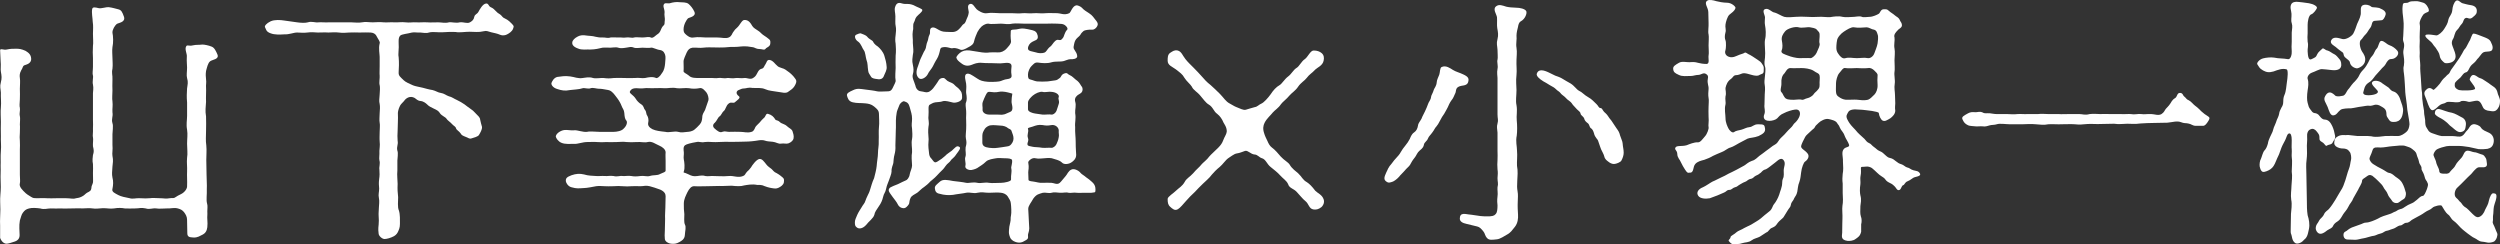 <?xml version="1.0" encoding="UTF-8"?><svg id="_レイヤー_1" xmlns="http://www.w3.org/2000/svg" viewBox="0 0 762.589 74.516"><rect x="0" y="0" width="762.589" height="74.516" fill="#333333" stroke="none"/><defs><style>.cls-1{fill:#fff;}</style></defs><path class="cls-1" d="m57.063,31.21c-.156-1.595-.078-2.95,0-4.226.157-1.276.391-1.834,0-3.189-.235-.798,0-1.993,0-3.189,0-1.037-.156-1.754-.078-3.189.157-1.037-.782-2.392-.156-3.349.313-.478.861.08,2.034-.239,1.173-.239,1.487-.08,2.894-.239.548,0,1.878.239,2.816.638.861.319,1.33,1.435,1.721,2.312.704,1.595-1.487,1.595-2.191,2.153-.704.558-.938,1.834-1.252,2.95-.156,1.116-.078,1.674,0,2.551.156.957-.078,1.754,0,2.472.078,1.116-.078,3.029,0,4.385-.078,1.674-.313,2.631,0,4.465.078,1.435,0,3.03,0,4.465,0,1.674-.156,2.79.078,4.385.156,1.674,0,2.631,0,4.465,0,1.356.078,2.95.078,4.386,0,1.595.157,3.189.078,4.385.079,1.754-.235,3.428.079,4.465.235.718.078,1.515.078,2.392.078,1.196-.078,1.595,0,2.392.078,1.196.078,1.515,0,2.472-.157,1.196-.626,1.914-1.721,2.392-1.33.797-2.19.797-2.738.717-.704-.079-1.642,0-1.642-1.276,0-1.355-.079-3.029-.079-4.146,0-.877-.391-1.595-.938-2.312-.548-.638-1.018-.877-1.878-1.117-1.174-.319-2.191.08-3.364,0-.939,0-2.347.16-3.207,0-1.173-.159-2.034.399-3.207,0-1.487-.319-1.956,0-3.207,0-1.33,0-2.034.08-3.208,0-.782-.159-1.955-.239-3.285,0-1.252.16-1.956-.08-3.364-.08-1.252.08-2.268.24-3.129.08-.939-.159-2.504,0-3.208,0-.782-.08-2.19,0-3.207,0-1.095,0-2.347.08-3.207,0-1.173.08-1.956,0-3.207,0-1.095,0-1.878.399-3.207,0-1.173-.159-2.504-.239-3.364,0-.939.239-1.33.558-1.878,1.276-.469.558-.625,1.515-.938,2.392-.313,1.674-.079,3.269-.079,4.465,0,1.036-.547,1.674-1.564,1.993-.704.24-2.112.718-2.582.638-.861-.159-1.486-.877-1.799-1.754v-3.747c-.079-.957,0-1.754,0-2.472,0-.797.078-1.435.078-2.472,0-1.674-.157-2.79,0-4.465.156-1.674.156-3.189.078-4.465-.078-1.356.078-2.551,0-4.465.078-1.037-.078-2.711.078-4.465.156-1.515-.078-3.269,0-4.465-.078-1.515,0-3.269,0-4.385,0-1.196-.156-3.189,0-4.465.156-1.515-.078-3.109,0-4.465-.078-1.276-.391-1.754,0-3.189.313-1.196.235-1.914,0-3.189-.156-.718.078-1.993-.078-3.189l-.156-3.349c0-.717,1.095,0,2.034-.239,1.095-.239,1.877-.239,2.894-.239.861,0,1.565.08,2.816.638,1.095.638,1.643,1.276,1.721,2.312.156,1.754-1.799,1.914-2.19,2.153-.391.239-.391.877-.861,1.515-.548,1.037-.47,1.754-.391,2.312.156.957,0,2.312,0,3.269,0,1.196.078,2.232,0,3.269-.079,1.196-.157,2.073,0,2.551.156.877-.235,1.595,0,2.551.156.559,0,1.914,0,2.551.078.638,0,1.914,0,2.551-.079.957-.079,1.674,0,2.472.078.877,0,1.834,0,2.551v7.733c0,1.037.156,1.993,0,2.631-.313,1.037.782,2.073,1.799,3.03.235.239.626.478,1.643,1.116.782.479.861.319,1.721.399.547,0,2.347-.08,2.973,0,1.017.08,1.878,0,2.973,0h3.051c1.33,0,2.034.319,2.973,0,.391-.08.939-.08,1.721-.479.861-.398,1.095-.877,1.643-1.196.782-.399,1.252-.558,1.33-1.515,0-.638.313-.877.47-1.595.078-.399,0-1.435,0-2.87,0-1.276.078-1.674,0-2.79-.235-.957-.078-2.153,0-2.711.313-1.037.313-1.356,0-2.711-.078-.798.156-2.153,0-2.711-.156-.478.078-1.515,0-2.631.078-.877,0-1.595,0-2.711v-8.133c0-.478.235-1.515,0-2.631-.235-.877.156-2.232,0-2.711-.235-.638,0-1.595,0-2.711v-2.631c-.078-1.276-.078-2.232,0-3.747.156-.798,0-2.472,0-3.668,0-1.276.156-2.232-.078-3.747,0-.877-.391-2.711-.156-3.827.156-.718,1.017-.479,2.034-.239.704.159,2.347-.399,2.973-.319,1.252.159,1.877.398,2.894.638,1.017.239,1.252.797,1.799,2.312.548,1.754-1.878,1.834-2.268,2.232-.47.399-1.33,1.674-1.252,2.631.235,1.037.313,3.03,0,4.385-.156,1.037,0,2.472,0,3.269,0,1.117.156,1.914,0,3.349-.313,1.355.078,1.834,0,3.269-.078,1.435,0,2.472,0,3.349,0,.797-.156,2.631,0,3.269.156,1.435-.078,2.153,0,3.348.235,1.435-.391,1.993,0,3.349.313.797,0,2.631,0,3.348v3.269c.156,1.356-.156,2.631,0,3.348.313,1.435.078,2.312,0,3.269-.078,1.515-.235,2.232,0,3.349.313,1.116.235,2.312,0,3.428-.313.957.782,1.356,1.799,1.914.704.399,2.112.718,3.442.957.939.319,1.956-.08,3.051,0,1.252.08,2.503.08,3.129,0,.939-.16,1.721,0,3.051,0,1.252,0,1.721.239,3.051,0,.861-.16,1.095.159,1.721-.319.313-.239,1.017-.638,1.721-.957,1.095-.558,1.878-1.674,1.799-2.472.079-1.435-.078-3.269,0-4.386.079-1.515-.156-2.711,0-4.225.235-1.276,0-2.711,0-4.226,0-1.674.235-2.79,0-4.306-.313-1.674,0-2.87,0-4.225v-4.146Z"/><path class="cls-1" d="m107.127,6.813c1.33.08,2.347.16,3.285,0,1.095-.239,2.112,0,3.285,0,1.095,0,1.956-.159,3.364,0,1.095.08,1.956-.08,3.285,0,.861.08,2.112-.159,3.364,0,1.252.16,2.19-.08,3.286,0,1.017.08,2.034-.08,3.364,0,.782.08,2.347,0,3.285,0,1.173,0,2.034.319,3.286,0,.704-.159,2.19.319,3.285,0,1.252-.159,2.268.479,3.129,0,.704-.399,1.173-.797,1.33-1.674.156-.797.861-.797,1.252-1.515.391-.718,1.33-2.472,2.347-2.551.782-.08.704.798,1.408,1.117.782.319,1.173.797,1.487,1.116.547.558.704.718,1.408,1.117.548.398.704.957,1.408,1.196,1.095.478,1.877,1.356,2.112,1.595.547.638.782.638.391,1.595-.313.797-1.173,1.356-1.799,1.674-.939.478-1.721.319-2.268.079-.704-.319-1.565-.478-2.582-.717-.939-.24-1.408-.559-2.268-.319-1.643.398-2.816.159-4.302.159s-3.207.319-4.224.08c-1.33-.08-2.816,0-4.147.08-1.33.079-2.894-.24-4.068.079-.86.319-2.034,0-2.581,0-.782.08-1.878-.159-2.582,0-1.486.399-3.129.479-3.598.957-.548.638-.47,1.276-.47,2.312.156,1.595-.235,3.269,0,4.226.156,1.754.078,3.269,0,4.624-.078,1.117.548,1.435,1.487,2.392.625.638,1.956,1.196,2.894,1.595.782.319,1.564.399,2.894.718.939.239,1.956.558,3.051.717,1.018.24,1.721.798,2.504.877,1.095.159,1.565.717,2.504,1.036.86.16,1.642.798,2.425,1.117,1.095.558,1.408.718,2.347,1.356.626.478,1.017.797,1.721,1.276.626.398,1.095.797,1.721,1.515.625.718,1.252,1.037,1.33,1.914.078.558.391,1.515.548,2.153.078.798-.548,1.834-.939,2.472-.235.479-1.721.877-2.269,1.037-.704.239-1.017-.239-1.799-.478-.782-.319-1.252-.479-1.565-1.117-.391-.558-1.252-1.037-1.33-1.435-.156-.638-.782-.798-1.173-1.276-.626-.718-1.487-1.196-1.799-1.754-.235-.399-1.408-.877-1.878-1.515-.47-.798-.939-1.037-1.956-1.515-.939-.479-1.408-.638-2.034-1.276-.313-.319-1.095-.957-1.956-1.037-1.017-.08-1.33-.638-1.878-.957-1.33-.718-2.582,0-3.207.957-.782.877-1.017.957-1.33,1.674-.391.797-.547,1.674-.547,1.993.078,1.037,0,1.834,0,2.711l-.078,2.711c-.078,1.276-.078,1.914,0,3.03.235,1.276-.391,1.754-.078,3.029.313.718,0,2.392,0,3.03v3.029c-.156,1.435.078,2.95.078,4.067-.078,1.674,0,2.551.156,4.066,0,1.116-.235,3.109.235,4.066.391,1.196.313,3.03.313,4.066,0,1.196-.313,1.754-.548,2.312-.156.399-.548,1.037-1.252,1.435-1.017.558-2.268.877-2.894.877-.704,0-1.721-.877-1.799-1.595-.235-1.595,0-2.472,0-2.79.078-.638.078-1.914,0-2.631-.078-.798.078-1.834.078-2.631,0-.718.235-1.754,0-2.87-.235-1.037.078-1.834.078-2.87-.078-.957-.156-1.674,0-2.87.156-1.037.156-1.914.078-2.87-.156-.877.313-1.834,0-2.87-.156-.638.078-1.674,0-2.87,0-.638.235-1.674.078-2.87-.078-.877,0-2.153,0-2.87,0-.877.157-2.232,0-2.87-.156-.718,0-2.073,0-2.87.078-1.196.157-1.993,0-2.87-.235-.877-.078-1.595,0-2.87.078-.957.157-2.312,0-2.87-.235-.638.078-2.232,0-2.87-.078-.638,0-1.674,0-2.87v-2.87c0-.797-.391-2.631,0-4.066.235-.558-.469-1.276-.939-2.232-.391-.798-1.017-1.037-1.799-1.117-1.017-.079-2.269,0-3.364,0-1.017,0-2.19-.079-3.207,0-.861.08-1.956.16-3.207,0-.939-.159-2.425,0-3.129,0-.861-.079-2.504,0-3.207,0-1.408-.079-1.878-.159-3.208,0-1.095.16-2.347,0-3.129,0-1.095,0-2.347.638-3.99.559-1.173.079-2.894.159-4.068-.319-1.486-.479-1.408-1.356-1.721-1.834-.235-.398.391-1.196,1.721-1.834,1.252-.558,3.051-.399,4.068-.239,1.721.239,2.66.399,3.99.558,1.095.16,2.504.239,3.286,0,1.173-.399,2.268.16,3.285,0,.782-.08,1.799.08,3.285,0h6.65Z"/><path class="cls-1" d="m216.254,23.795c1.017-.08,2.19.159,2.816,0,.704-.16,1.799.239,2.738,0,.547-.08,1.486.239,2.738,0,.548-.08,1.487.159,2.582,0,.704-.08,1.799.558,2.581,0,.47-.319.782-.479,1.252-1.435.235-.398.469-1.116,1.252-1.355.861-.16.861-.877,1.252-1.356.391-.479.391-1.515,1.33-1.356,1.017.16,1.721,1.356,2.268,1.754.313.319.625.478,1.408.717.939.24,1.33.638,2.112,1.196.391.239,1.408,1.196,1.721,1.674.548.718.861,1.037.313,2.153-.625,1.355-1.642,1.754-2.112,2.153-.782.718-2.19.159-3.207.08-1.33-.24-2.816-.319-3.833-.798-1.252-.558-2.425-.319-3.99-.399-1.173-.239-1.878.16-2.503.16-.548,0-.939.159-1.643.478-.626.24-1.095,1.037.078,1.914.626.479-.547,1.196-1.173,1.754-.548.558-1.095-.16-1.878.399-1.017.717-.861,1.834-1.721,2.472-.313.239-.704,1.276-1.173,1.515-.469.319-.861,1.435-1.408,1.914-.704.558-.704,1.276,0,1.834.625.559,1.564,1.356,2.268.957.861-.319,1.252,0,2.034,0,1.408-.079,2.268,0,3.521,0,1.095,0,2.112.399,3.364,0,.626-.159.861-.717,1.173-1.435.156-.319.782-.877,1.252-1.356.548-.638.939-1.116,1.252-1.356.704-.478.625-1.515,1.33-1.355,1.173.319,1.721.877,2.268,1.754.156.319.704.08,1.408.798.469.478,1.486.558,2.112,1.196.782.718,1.486.877,1.721,1.595.157.558.47,1.276.313,2.153-.078.558-.704,1.196-1.565,1.515-.782.24-1.252-.079-2.268.08-.782.16-1.565-.478-2.504-.558-1.017-.08-1.877-.16-2.268-.319-1.33-.479-2.659.08-4.146.159-1.486.16-2.582.08-4.068.16-1.643.08-2.973,0-3.911,0-1.643,0-2.816.159-3.911.08-1.095-.08-1.878-.08-2.503,0-1.095.239-1.643-.24-2.504,0-1.486.239-3.051.638-3.442.957-.626.478-.47,1.355-.391,2.153.078.718-.156,1.435,0,2.232.157.638.391,2.631,0,3.588-.235.558.078.239,1.33.877,1.095.558,1.642.718,2.816.558,1.017-.159,1.799-.239,2.425,0,.704.16,1.956-.08,2.425,0,1.33,0,2.894.16,4.694,0,1.565-.159,2.816.638,4.381,0,.782-.319.548-.638,1.252-1.356.391-.319.625-.558,1.173-1.276.391-.717,1.642-2.392,2.503-2.551.861-.159,1.408.718,2.19,1.674.548.718,1.018.877,1.565,1.356.391.319.704.957,1.565,1.276,1.017.558,1.564,1.116,1.878,1.356.469.398.391.797.313,1.515-.156.718-.939,1.276-1.643,1.595s-1.095.239-2.112.08c-.626-.08-1.956-.479-2.268-.638-.704-.399-1.799-.319-2.112-.319-1.565-.319-3.051,0-3.99.159-.939.319-2.347.239-3.833.08-1.565,0-2.504.159-3.755.08-1.33,0-2.894.079-3.755.079s-2.816.08-3.833,0c-.861-.079-1.565.718-2.113,1.834-.469,1.036-1.095,2.073-1.095,3.508,0,1.276,0,1.914.157,3.189,0,.797-.157,2.472.156,3.109.469.877.078,1.834,0,3.269-.078,1.276-1.017,1.754-1.565,2.073-1.095.638-1.643.638-2.66.558-.782-.079-1.799-.638-1.877-1.435-.079-.479-.079-1.515,0-2.631l.078-3.508c-.078-1.276.078-2.312.078-3.428,0-1.196.078-2.711.078-3.508,0-.718-.391-1.435-1.643-1.993-1.017-.399-2.581-.877-3.207-1.037-1.252-.319-1.721,0-2.816,0-1.252,0-1.878-.079-2.816,0-.625.08-1.721.08-2.659,0-1.017-.079-1.565-.079-2.738,0-1.095.08-2.034,0-2.66,0-1.173,0-1.486-.159-2.659,0-.861.16-2.816.559-3.677.559-1.565.079-2.19.239-3.833-.24-1.017-.239-1.643-1.276-1.721-1.834-.078-.877.235-1.276,1.721-1.834,1.408-.479,2.504-.558,3.833-.239,1.252.398,2.503.398,3.677.478.782.08,1.721-.08,2.659,0s1.487-.159,2.66,0c1.095.319,2.034-.159,2.738,0,.625.08,1.878-.159,2.659,0,.861.16,1.565.16,2.816,0,.861-.159,2.034.239,2.816,0,1.252-.399,2.268-.08,3.207-.638,1.017-.478,1.643-.558,1.643-1.037v-2.95c0-.638-.078-1.914,0-2.472.078-.957-.939-1.754-1.878-2.153-1.33-.558-2.268-1.435-3.599-1.116-.861.239-2.034-.08-3.207,0-1.173.079-2.503.079-3.207,0-1.095-.16-2.268,0-2.973,0-.939,0-2.112.079-3.051,0-1.173.079-2.034.079-3.051,0-.861-.08-1.721,0-2.973,0-1.33,0-2.973.638-3.833.558-1.33,0-2.894.159-3.99-.319-1.017-.399-1.643-1.435-1.721-1.834-.078-.399.391-1.276,1.721-1.834,1.252-.558,2.504,0,3.99-.159.861-.08,2.582.638,3.833.478.861-.239,2.347,0,3.677,0h4.459c.861,0,2.425-.239,3.051-1.036.861-.798,1.173-1.914.782-2.392-.47-.478-.548-1.276-.626-2.312-.078-1.036-.547-1.355-.861-2.232-.156-.478-.704-1.515-1.252-2.232-.547-.638-1.017-1.515-1.878-2.153-.469-.399-1.33-.478-1.799-.558-.469-.08-1.173-.239-2.112-.239-.469,0-1.721-.399-2.347-.16-.704.319-1.956-.159-2.425,0-1.174.399-2.738.399-3.833.558-1.643.319-2.504.16-3.99-.319-1.33-.398-1.878-1.355-1.721-1.834.156-.399.626-1.515,1.721-1.834,1.252-.16,2.347-.399,3.99-.16,1.33.16,2.347.718,3.833.479.704-.08,1.956-.399,3.129,0,.861.239,2.503-.08,3.207,0,1.252.159,1.799.159,3.129,0,1.252-.08,1.878,0,3.207,0,.704,0,2.034.08,3.207,0,1.252-.16,2.113.159,3.13,0,1.095-.239,2.268-.479,3.364,0,.313.159,1.095-.319,1.799-1.515.704-.877.861-2.073.939-2.87.078-.957.235-2.073,0-2.711-.157-.319-.313-1.196-1.487-1.435-1.017-.08-2.347-.877-2.816-.718-.547.159-2.112,0-2.581,0-.626,0-2.034.239-2.582,0-.861-.399-1.408-.16-2.425,0-1.017.159-1.721.239-2.425,0-.625-.239-1.878,0-2.347,0-.548,0-1.721-.08-2.425,0-1.017.239-2.269.558-3.677.558-1.252-.08-2.582.239-3.833-.319-1.564-.558-1.799-1.356-1.721-1.834.078-.718.782-1.356,1.721-1.834,1.408-.718,2.66-.16,3.833-.16,1.017,0,2.034.558,3.677.479.86-.08,1.486.319,2.425,0,.391-.08,1.721,0,2.347,0,1.174-.08,1.408.159,2.425,0,.782-.16,1.799.239,2.425,0,.47-.16,1.565,0,2.582,0s1.878-.319,2.503,0c.391.239.861,0,1.487-.559.625-.558,1.017-.558,1.408-1.355.313-.638.47-1.276,1.017-1.754.47-.399.235-.797.391-1.674.078-.558-.235-1.435-.079-2.392,0-1.037-.704-1.914-.078-2.551.391-.399,1.174.08,1.956-.239.548-.16,1.721-.399,2.738-.24.626.08,2.034-.079,2.738.559.547.478,1.252,1.276,1.721,2.312.704,1.515-1.565,1.754-1.956,2.073-.391.399-1.33,1.834-1.33,3.348,0,.798.156,1.117.939,1.754.626.478,1.173.877,2.112.718,1.408-.24,2.894,0,3.755,0h3.521c1.408,0,2.425.398,3.442,0,.939-.399,1.017-1.196,1.33-1.595.47-.718.782-1.037,1.174-1.356.938-.798,1.486-2.392,2.268-2.392,1.33-.079,1.956,1.037,2.425,1.834.313.558,1.173,1.036,1.643,1.355.704.399,1.173,1.037,1.642,1.356.939.638,1.33.877,1.878,1.356.391.319.391.718.313,1.435-.156.877-1.174,1.037-1.408,1.435-.391.558-1.017.08-1.956.08-1.017,0-1.486-.559-2.034-.559-.939-.079-1.252-.239-1.956-.239-1.33-.08-2.268.16-3.207.16-1.252,0-1.956,0-3.364.159-1.252,0-2.034.08-3.286,0-.782,0-1.955-.08-3.207.08-1.173.159-1.956-.08-3.285,0-.939.159-1.33.558-1.799,1.515-.313.877-1.017,1.993-.939,2.87,0,.718.078,2.153,0,2.711-.078.558.782.717,1.643,1.435.704.798,2.268.718,3.207.718h2.895Zm-.156,6.777c.156-.479-.156-1.834-.626-2.392-.391-.399-1.173-1.595-2.19-1.276-.782.16-1.956.239-3.129,0-.939-.159-2.894.16-3.677,0-1.564-.319-2.659.08-3.833,0-1.252-.08-2.659,0-3.833,0-.861,0-1.643-.08-2.191,0-1.095.16-1.877,0-2.503,0-1.408,0-1.721.558-1.956.957-.313.638.939.957,1.799,2.312.313.558.939,1.196,1.564,1.595.939.558.782,1.276,1.173,1.674.626.797.235,1.116.782,1.914.235.398.47,1.276.235,2.153-.156.797.391,1.435,1.33,1.914,1.017.478,2.425.638,3.911.797,1.173.319,2.816-.319,3.911,0,1.017.319,1.799.08,2.894,0,.391,0,1.486-.159,2.112-.717.547-.479.939-.798,1.564-1.515.626-.717.704-1.355.782-2.153,0-1.116.548-1.595.861-2.312l1.017-2.95Z"/><path class="cls-1" d="m283.764,55.369c-.391.478-1.486,1.435-1.878,1.674-.782.478-1.643,1.435-2.112,1.754-.861.558-1.721.877-2.034,1.595-.391.798-.313,1.515-.469,1.834-.391.638-1.017,1.356-1.721,1.276-.939-.079-1.487-.638-1.799-1.355-.391-.877-2.66-3.349-2.66-4.067,0-.877.626-1.036,2.816-1.914.861-.398,2.034-1.036,2.347-1.116.391-.08,1.095-.798,1.252-1.914.078-.638.704-1.834.704-2.631-.078-1.435-.235-2.87,0-4.066.079-1.276-.313-2.631,0-4.066.157-.718.079-2.312,0-3.11-.235-1.355,0-1.834,0-3.029,0-1.276-.313-2.073-.704-3.508-.313-1.117-.626-1.515-1.721-1.834-.391-.08-1.252.558-1.486,1.276-.47,1.196-.704,1.674-.782,2.232-.313,1.674-.235,3.109-.235,4.465,0,.558-.079,1.515-.079,2.711,0,.638-.078,2.312-.078,2.711.078,1.276-.078,2.153-.235,2.711-.313,1.117-.313,1.993-.391,2.711-.078.558-.626,1.435-.548,2.631,0,.718-.625,2.073-.782,2.631-.391,1.117-.625,1.435-.86,2.551-.235,1.276-.704,1.435-.939,2.551-.235,1.037-.626,1.914-1.252,2.79-.704,1.037-1.33,1.914-1.408,2.631-.156.558-.548,1.037-1.095,1.595-.626.558-.782.798-1.408,1.515-1.095,1.196-2.19,1.276-2.816.798-.548-.399-.626-.718-.626-1.595,0-.718.313-1.276.704-2.232.469-1.037.861-1.515,1.33-2.312.47-.877.939-1.196,1.173-1.993.156-.558.391-.957.782-1.834.47-.877.548-1.276.704-1.754.313-.957.547-1.993,1.173-3.349.235-.877.704-2.711.782-3.667.078-1.356.391-2.791.391-3.827,0-1.435.313-2.232.235-3.987.078-1.435-.078-2.551.078-4.146.157-1.196,0-2.79,0-3.827,0-1.196-.547-1.595-1.486-2.392-.861-.718-1.799-.877-2.66-.957-1.486-.16-2.503,0-3.833-.319-1.408-.319-1.564-1.435-1.721-1.834-.391-.957.704-1.355,1.721-1.834,1.408-.718,2.347-.399,3.755-.239,1.173.159,2.738.319,3.677.558.625.16,1.956,0,3.207,0,.548,0,1.095-.08,1.565-1.116.391-.877.939-1.754.86-2.153-.235-1.196,0-3.029,0-3.827,0-1.196-.078-2.472,0-3.747.157-1.356.079-2.79,0-3.667-.156-.957-.156-1.515,0-2.711.079-.718.235-1.754,0-2.79-.156-.558-.078-1.674-.078-2.87,0-1.037-.391-1.993-.078-2.87.47-1.515,1.408-1.276,2.191-1.037,1.017.319,1.642-.159,3.364.479,1.252.717,2.894,1.116,2.738,1.595-.157.638-1.096,1.196-1.721,1.914-.548.638-.47,1.196-.782,1.674-.547.957-.078,1.674-.391,2.711-.235,1.435.078,2.232,0,3.667.078,1.595.313,2.392,0,3.668-.078.797-.313,1.754,0,2.95.235,1.116.313,1.914,0,2.95-.313,1.037.391,2.073.782,3.429.235,1.276,1.174,1.754,1.721,1.754.626,0,1.721.638,2.66,0,1.017-.718,1.095-1.037,1.878-2.073.782-.957.861-1.914,2.034-1.993.625-.08.625.159,1.486.877.861.558,1.487.479,2.19,1.276.47.558,1.174.798,1.799,1.754.548.717.47,1.515.47,2.232-.078,1.036-1.956,1.515-2.738,1.355-.939-.159-2.268-.717-3.207-.398-.548.239-1.643.239-2.19.319-.939.159-1.174.478-1.721.717-.626.319-.235,1.834-.391,3.429-.156,1.276.313,1.754,0,3.269-.156,1.037-.078,2.631,0,3.189.157.798-.156,1.993,0,3.349.235,1.435,0,2.392.939,3.269.861,1.116.939,1.355,1.878.797,1.173-.718,1.33-.877,2.269-1.674.547-.638,1.252-.957,2.034-1.595,1.017-.877,1.486-1.754,2.347-1.116.469.319-.156,1.116-.939,2.153-.391.638-.939,1.196-1.252,1.435-.47.319-.548.797-1.095,1.196-.782.558-1.252,1.515-1.721,1.993-.939.957-1.252,1.196-1.878,1.914-.782.877-1.721,1.515-2.034,1.834Zm-21.043-45.128c.313.16,1.33.399,1.799.957.704.877,1.564,1.037,1.799,1.515.156.319.469.877,1.486,1.515.626.558,1.565,1.515,1.956,2.79.313,1.037.626,2.073.704,3.428.078.877-.47,1.834-.782,2.551-.313.957-.939,1.356-2.19,1.117-.626-.08-1.487-.16-1.799-.718-.391-.718-.782-1.037-.861-1.754-.235-1.435-.078-2.232-.547-3.429-.235-.717-.313-2.312-.782-2.87-.47-.558-.782-1.914-1.721-2.631-.861-.479-1.408-1.834-.547-2.153.313-.079,1.017-.558,1.486-.319Zm45.842-6.219c.939,0,2.19.159,3.442,0,.782-.08,1.956.159,3.521,0,.782-.08,2.112.159,3.52,0,.939-.08,2.112,0,3.521,0,.861,0,2.112.718,3.598,0,.47-.239.939-2.153,2.112-2.392.391-.079,1.33.319,1.721.718.626.718,1.33,1.117,2.19,1.674,1.017.638,1.487,1.435,1.878,1.914.548.638.861,1.116.782,1.595-.156.797-1.017,1.595-1.721,1.515-.861-.08-2.347.16-2.581.399-.313.319-.626.478-1.017,1.196-.235.399-.861.798-1.252,1.276-.469.638-.547,1.037-.782,2.312-.156,1.037.939,1.356,1.095,2.87.078.877-1.408,1.037-2.112.957-.626,0-1.565.478-1.956.558-1.173.319-2.425,0-3.833.399-1.252.399-2.894.239-3.99.08-1.095-.16-1.408.478-2.034,1.036-.548.479-1.095,1.754-1.095,2.551,0,1.037.078,1.435.782,1.595.782.16,1.017.399,1.956.559.625.079,2.659.079,3.285,0l2.268-.319c.548-.08.782-.24,1.408-.718.47-.319.391-1.117,1.565-1.435.861-.239.704.24,1.487.559.782.319,1.252.957,1.799,1.355.861.559,1.252,1.196,1.487,1.595.235.479.625.638.625,1.356,0,1.117-.86,1.356-1.33,1.674-.391.239-1.252.957-.939,2.073.391,1.196-.078,2.392,0,3.508.313,1.834-.156,2.791,0,4.306-.078,1.595.156,3.029.156,4.305,0,2.551.156,3.429.156,4.146,0,1.196-.86,1.914-1.486,2.312-.704.479-2.19.798-2.894,0-.391-.399-1.095-.718-2.268-1.037-1.173-.478-2.034-.319-3.051-.239-.704,0-1.721.239-2.738,0-1.017-.319-2.268.877-2.19,1.276.313,1.674,0,2.312,0,3.03,0,.478.078,1.355.078,2.232,0,.398.704.478,1.408.558,1.174.159,1.799.478,2.973.399,1.017-.08,1.408,0,2.66,0,.626,0,1.721.717,2.503,0,.548-.479,1.33-1.595,1.799-2.073.47-.478.782-1.595,1.799-1.993.861-.398,2.268.399,2.738,1.037.391.479,1.017.718,1.721,1.356.625.399,1.095.797,1.721,1.356,1.33,1.116,1.095,2.312,1.095,2.711,0,.638-.313.479-.625.558-.704.16-1.643.08-2.582.08-1.017,0-1.878.08-2.503,0-.861-.159-1.956.16-2.504,0-.782-.239-1.799.08-2.581,0-1.017-.08-1.878-.239-2.582,0-.861.239-1.878-.159-2.66,0-1.252.399-1.878.399-2.894,1.754-.625,1.196-1.564,2.153-1.564,3.189,0,.957.156,1.754.156,2.95,0,.798.156,2.232.156,2.95,0,1.117-.469,1.595-.391,2.312.156.957-.313,1.116-.861,1.435-.939.638-1.878.798-2.973.399-.782-.239-1.487-.877-1.643-1.435-.313-.877-.391-1.196-.313-2.153,0-.558.156-1.515.391-2.392.235-.957,0-1.117.235-2.153.156-.718.078-2.631-.078-3.748-.079-.717-.47-1.196-.939-1.993-.626-.877-1.487-1.037-2.034-1.117-.939-.159-2.66,0-3.677,0-1.487,0-2.034-.319-3.521,0-1.252.319-2.268-.239-3.442,0-1.017.239-2.894.399-3.99.638-1.33.16-2.738.08-4.068-.319-1.017-.159-1.408-.718-1.487-1.674-.078-.797.626-1.196,1.487-1.993.939-.877,2.347-.559,4.068-.24,1.252.16,2.973.319,3.99.559.861.159,2.034-.319,3.442,0,1.017.239,2.191-.24,3.521,0,1.017.159,2.268,0,3.755,0,.861,0,2.973-.399,2.973-.957-.078-1.674.313-2.312.078-3.429-.156-.478.391-1.515.235-2.551-.156-.478-1.173-.558-2.347-.558-1.017,0-1.721-.159-2.504,0-.861.16-2.425.319-3.129,1.037-.861.877-1.799,1.356-2.112,1.595-.704.558-1.487.797-2.347.957-.782.08-2.034-.399-1.799-1.276.235-.957-.313-1.914,0-2.711.313-.957-.078-1.754.078-2.95.313-1.117.313-1.515.078-2.711-.156-.558.078-2.232.078-2.79,0-.877.078-1.674,0-2.79-.078-1.037.078-1.515,0-2.791-.078-1.116-.313-2.153,0-2.711.235-.638.235-1.435,0-2.79-.078-.638.156-1.595,0-2.791-.078-.717-.704-2.472,0-2.95.782-.479,1.878.398,2.894,1.036s1.33.957,2.738,1.196c1.173.239,3.52.159,4.459,0,.626-.08,1.487-.638,2.504-.718.704-.08,1.408-.319,1.252-1.196-.235-1.196,0-2.232,0-2.711,0-1.595-2.19-.877-3.442-.877-1.095,0-2.112-.08-2.816-.08-1.174,0-2.034,0-2.738-.08-1.408-.159-2.425.319-3.051.559-1.173.478-2.19.398-3.129-.319-1.095-.798-1.408-1.117-1.643-1.754-.156-.399.861-1.515,1.643-1.914.939-.478,1.956-.478,3.129-.239l3.051.478c.625.08,1.252.16,2.425,0,.782-.079,1.878,0,2.347,0,.939.08,1.956-.319,2.738-1.196.548-.638,1.33-1.356,1.33-2.153-.157-1.117-.157-2.472-.078-3.189.078-.479.704-.399,1.721-.479.704-.079,1.408-.398,2.425-.239.625.08,1.486.239,2.425.479.939.239,1.408.638,1.643,1.674.313,1.435-1.017,1.435-1.721,1.914-.704.399-1.252,1.196-1.252,1.993,0,.877,1.408.877,2.425,1.196.704.24,1.799.399,2.738,0,.391-.159.861-1.116,1.33-1.515.235-.239.47-.239,1.017-1.037.391-.558,1.095-1.435,1.721-1.276.861.16.861.08,1.408-.558.47-.558.47-1.674,1.33-2.551.313-.319-.156-1.037-.782-1.435-.626-.399-1.173-.319-2.268-.399-1.173-.08-2.112,0-3.129,0h-7.04c-.939,0-2.504-.16-3.521,0-1.486.319-2.347,0-3.52,0s-2.973.239-3.755,0c-.548-.08-1.487.319-2.112.877-.548.558-.861.957-1.252,1.674-.235.478-.86,1.993-1.017,2.79-.156.957-.939,1.435-1.721,1.834-1.095.638-1.956,1.037-2.582.718-.861-.399-1.799-.558-2.268-.399-.626.16-1.721-.638-3.207-.239-.704.16-.548.957-.939,2.073-.313,1.116-.939,1.834-1.33,2.631-.235.399-.469,1.037-.861,1.595-.469.718-.938,1.196-1.173,1.754-.469,1.037-1.956,1.993-2.738,1.356-.939-.798-.939-2.153-.313-3.668.235-.558.626-1.993.861-2.392l.939-1.993c.47-.718.626-1.117.704-1.754.078-.478.235-1.116.547-1.834.156-.558.078-.877.548-1.834.235-.479-.235-1.754.704-1.993s1.721.718,2.973,1.117c.704.239,1.486.159,2.816.239,1.33.08,2.034-.399,2.738-1.196.548-.559.704-1.037,1.173-1.276.47-.24.704-1.117.861-1.515.235-.558.47-.877.626-1.914.078-.638-.704-2.232.313-2.631.939-.399,1.487,1.036,2.112,1.595.313.319,1.956,1.435,3.129,1.196,1.33-.239,2.816,0,3.99,0h3.521Zm-8.918,39.467c0,1.037.782,1.435,2.112,1.595.469.08,1.565.16,2.582,0,.939-.159,1.486-.159,2.738-.399.704-.079,1.017-.239,1.408-.717,1.33-1.595.313-3.11.078-3.987-.156-.638-.861-.638-1.173-.957-.47-.399-1.33-.718-2.269-.718-.704,0-1.956-.239-2.973-.079-.469,0-1.408.558-1.721,1.036-.47.798-.782,1.276-.782,2.153v2.073Zm4.694-8.531c.939,0,1.564.239,2.816-.399.861-.399,1.095-.399,1.408-.718.625-.797-.078-2.232,0-2.95,0-.559.078-1.515.235-2.312-.235-.08-.391-.16-1.408-.399-.939-.239-2.112-.319-2.738-.159-.861.239-2.19.079-2.738,0-.782-.08-.939.478-1.252,1.036-.391.877-.548,1.117-.861,1.993s0,1.595-.078,2.232c-.156,1.037.861,1.674,2.034,1.674h2.582Zm9.231,7.175c.313.877-.235,1.276-.156,1.914,0,.559,1.017.559,1.564.718.548.16,1.721.08,2.973.319,1.095.08,1.878-.08,2.738,0,.547.08,1.33-.558,1.564-1.116.157-.479.548-1.037.704-2.153.156-.717-.078-1.116,0-2.073-.078-.957-1.095-1.754-2.19-1.595-1.252.239-1.878.159-2.738,0-1.252-.16-1.956.08-3.051.478-.939.319-1.564.319-1.408.718.313.877-.391,1.674,0,2.79Zm0-8.77c0,.399.391.797,1.486,1.116.782.24,2.269.319,2.973.479.391.08,2.112-.16,2.738,0,.391.08,1.173-.399,1.486-1.117.235-.558.391-1.276.704-2.153.313-.957-.313-1.435,0-2.073.235-.798-.939-1.515-2.19-1.595-.782-.16-2.034.239-2.738,0-.861-.16-2.19.478-2.973,1.116-.547.479-1.486,1.356-1.486,2.153v2.073Z"/><path class="cls-1" d="m403.061,63.193c-.886.703-1.674.803-2.364.703-1.478-.201-1.379-1.707-2.561-2.61-.69-.502-1.872-2.008-2.561-2.711-.985-1.104-2.266-1.104-2.66-2.41-.492-1.104-1.478-1.606-2.561-2.811-.394-.502-1.97-1.807-2.758-2.41-1.182-.903-1.478-2.41-2.758-2.711-.69-.201-1.281-1.105-2.167-1.105-1.182-.1-1.97-1.305-2.856-1.104-.985.301-1.379.602-2.66.803-.69.1-1.97,1.104-2.463,1.406-.886.602-1.674,1.907-2.659,2.711-.788.602-2.069,1.908-2.364,2.31-.69,1.004-2.266,2.309-2.758,2.811-.788.803-1.773,1.707-2.463,2.51-.788.703-2.068,2.008-2.561,2.61-.985,1.105-1.872,2.209-2.561,2.61-.985.602-1.674-.1-2.364-.703s-.788-1.306-.788-2.41c0-.703,1.773-1.707,2.659-2.61.69-.703,1.773-1.205,2.561-2.61.493-1.004,1.576-1.506,2.562-2.61.985-1.205,1.97-1.908,2.561-2.711.295-.402,1.674-1.406,2.364-2.41.492-.602,1.674-1.606,2.758-2.711.788-.803,1.182-1.406,1.478-2.209.394-1.105.985-1.807,1.083-2.61.099-1.306-.787-2.41-.985-2.811-.394-1.004-1.083-2.008-1.871-2.61-1.182-.803-1.281-2.109-2.659-2.912-.887-.502-1.675-1.707-2.562-2.711-.886-1.105-2.167-1.707-2.561-2.711-.394-.703-1.674-1.707-2.266-2.711-.591-1.105-1.379-1.606-2.659-2.61-1.084-.803-2.463-1.205-2.463-2.61,0-.904,0-1.908.788-2.41.788-.502,1.28-.904,2.266-.703,1.182.301,1.477,1.506,2.364,2.61.789,1.004,1.478,1.606,2.463,2.61,1.083,1.105,1.576,1.606,2.561,2.711.69.803,1.478,1.707,2.659,2.61.69.602,2.069,1.907,2.857,2.711,1.182,1.205,1.773,2.31,2.955,2.912.591.301,1.478.903,2.068,1.104,1.084.402,2.069,1.004,2.857.803.886-.301,1.773-.502,2.758-.803.788-.1,1.281-.803,2.069-1.104.69-.301,1.97-1.707,2.758-2.811.787-1.205,1.674-2.209,2.758-2.811.69-.402,1.478-1.807,2.561-2.61,1.084-.803,1.576-2.008,2.562-2.61.886-.502,1.477-2.008,2.561-2.711.886-.602,1.674-2.61,2.659-2.61,1.084,0,1.871.301,2.463.803.69.602.788,1.406.591,2.31-.295,1.506-1.97,2.108-2.561,2.711-1.084,1.205-1.674,1.306-2.66,2.61-.492.703-1.773,1.406-2.561,2.61s-1.871,1.807-2.561,2.61c-1.083,1.306-2.167,2.008-2.659,2.711-.789,1.205-1.872,1.807-2.562,2.61-.492.703-1.773,1.707-2.463,3.112-.394.803-.591,1.807-.098,3.213.197.703.591,1.506.985,2.31.296.703.69,1.506,1.379,2.008.886.602,2.069,2.008,2.659,2.711,1.084,1.205,2.266,1.707,2.758,2.51.591,1.104,1.97,2.108,2.561,2.61,1.182,1.104,1.379,2.008,2.66,2.711.787.502,1.576,1.306,2.561,2.61.788.803,2.068,1.205,2.561,2.61.394,1.105-.295,2.109-.69,2.41Z"/><path class="cls-1" d="m444.825,26.506c-.939.559-.548,1.435-1.017,2.153-.235.478-.47,1.276-1.095,1.993-.47.638-.861,1.515-1.096,2.073-.235.558-.547.957-1.095,1.993q-.704.957-1.173,1.914c-.469.957-.939,1.674-1.173,1.914-.548.558-.626,1.036-1.252,1.834-.548.797-1.095,1.196-1.33,1.834-.313.877-1.095,1.117-1.252,1.914-.078.558-.313,1.037-1.33,1.834-.626.479-1.017,1.515-1.33,1.914-.47.638-.782.957-1.252,1.834-.391.957-1.095,1.355-1.642,1.993-.861,1.037-1.565,1.595-2.034,2.232-.626.718-1.643,1.435-2.034,1.515-.782.239-1.174.478-1.956-.16-.704-.558-.548-1.276.078-2.631.313-.717.782-1.834,1.564-2.631.626-.877,1.173-1.515,1.487-1.834.469-.478,1.095-1.196,1.408-1.834.391-.638.782-1.276,1.408-1.993.704-.957.782-.957,1.33-1.993.156-.319.469-1.435,1.33-1.993.704-.479,1.017-1.196,1.173-2.073.079-.797.704-1.355,1.096-2.153.235-.718.547-1.116,1.017-2.153.391-.877.704-1.515.938-2.232.157-.638.861-1.276.939-2.232,0-.399.548-1.117.861-2.232.078-.319.782-1.037.861-2.232,0-.638.548-1.674.782-2.312s.156-2.073.704-2.312c1.33-.638,2.659.399,3.442.877.861.558,2.19.877,3.129,1.355.704.319,1.721.798,1.643,1.754-.078.797-.313,1.356-1.33,1.595-.313.08-1.33.159-1.799.478Zm11.969-2.711c0-.638-.235-1.595,0-2.79.235-.957-.235-2.153,0-2.791.156-.558,0-1.993,0-3.029-.078-1.356-.391-1.834,0-3.269.313-1.276.156-1.993-.078-3.348-.157-.877,0-2.073-.079-3.269-.078-.957-1.564-2.631-.078-3.508.782-.479,1.643-.16,2.894.239.548.16,2.112.319,3.051.319,1.095,0,2.66.319,3.051,1.037.313.638-.313,2.392-1.642,3.109-.626.319-.782,1.196-.861,1.674-.156.638-.47,1.754-.47,2.711.157,1.037-.235,2.472,0,3.668.235,1.515,0,2.551,0,3.667-.078,1.834.157,3.189,0,4.625-.235,1.914,0,3.428,0,4.624,0,1.754-.313,3.189,0,4.625.313,1.754-.078,3.269.079,4.624.156,1.356.156,3.508,0,4.625-.391,1.834.078,3.269.078,4.624.156,1.435-.078,3.429,0,4.625.313,1.595.156,3.189.078,4.624-.078,1.276-.078,2.232.078,3.03.235,1.196.078,2.312.078,3.109-.078,1.595,0,2.95.078,4.066.078,1.276-.078,2.631-.939,3.748l-1.095,1.355c-.313.319-.704.718-1.33,1.037-.704.399-2.113,1.356-3.051,1.435-1.408.159-2.347.319-2.972-.319-.782-.798-.626-1.435-1.174-2.073-.704-.877-1.173-1.356-1.878-1.515l-3.285-.798c-1.173-.239-2.034-.717-2.034-1.595,0-.957.391-1.355,1.017-1.435.704-.08,1.33.159,2.504.239.625.08,2.19.319,2.738.399,1.408.159,2.504.08,2.973.08,1.33-.08,1.487-.479,1.799-.798.391-.478.47-1.515.47-2.551-.078-.478-.157-1.515,0-2.711.156-.957-.078-1.993,0-2.791.313-1.196,0-1.595,0-2.79.078-1.037.156-1.674,0-2.711-.078-.798-.078-2.073,0-2.791.078-.957,0-1.834,0-2.79v-5.581c-.078-1.117-.313-1.754,0-2.791.313-1.116,0-1.515,0-2.79v-11.082Zm36.219,15.228c.704.957.939,1.356,1.173,2.312.235.797.782,1.834.782,2.472.078,1.196.313,1.674.313,2.79,0,.798-.313,1.674-.704,2.392-.235.478-1.564,1.037-2.268,1.037-.626,0-1.252-.319-1.721-.718-.391-.319-1.017-.638-1.252-1.674-.156-.638-.625-1.356-.939-2.073-.235-.559-.313-.877-.625-1.754-.391-.957-.157-.877-.782-1.595-.313-.399-.626-.877-.782-1.595-.156-.558-.469-1.276-.939-1.515-.469-.319-.391-1.117-.939-1.515-.625-.479-.939-.798-1.095-1.435-.235-.638-1.017-.957-1.095-1.435-.078-.638-.626-.877-1.095-1.356-.235-.319-.939-.957-1.252-1.356-.313-.399-.391-.718-1.174-1.276-.391-.239-.547-.399-1.33-1.196-.547-.479-1.017-.718-1.33-1.196-.391-.479-.782-.559-1.33-1.117-.391-.399-.86-.718-1.799-1.196-.861-.558-1.721-1.037-2.034-1.196-1.33-.798-2.191-1.674-2.034-2.312.469-1.595,2.19-1.117,3.676-.399.47.239,1.173.558,1.956.957.47.16,1.408.479,1.956.798,1.095.717,1.956,1.116,2.738,1.595,1.252.797,1.799,1.834,2.581,2.232.939.398,1.565,1.276,2.738,1.914s1.721,1.355,2.582,2.153c.625.558.625,1.196,1.252,1.196.548.08.548.638,1.095,1.196.235.24.782.638,1.173,1.276.235.399.548.798,1.017,1.356l1.487,2.232Z"/><path class="cls-1" d="m521.097,3.703c0-1.435-1.565-2.87-.157-3.588.47-.239,1.643-.08,2.582.239.548.16,2.19.479,3.285.479,1.408,0,2.66,1.196,2.582,1.595-.313,1.037-1.095,1.356-1.878,2.073-.626.559-1.095,2.312-1.173,2.95-.156.798.235,1.754,0,2.392-.313,1.196-.235,1.914,0,2.472s.156,2.472,0,2.95c-.391,1.036.235,1.834,1.095,2.073.469.16,1.173.239,2.19-.239,1.565-.718,2.034-.638,2.582-1.037.313-.159.547.16,1.173.479.469.159,1.799,1.036,2.738,1.674.704.479,1.017.638,1.486,1.435.548.718.391,1.116.391,1.834.079,1.196-.782,1.037-1.252,1.356-.547.399-1.252.239-1.799.159-.939-.159-2.738-.957-3.598-.558-.391.16-1.173.479-1.721.479-.861,0-.939.638-1.564,1.116-1.096.718-1.487,1.754-1.721,2.79-.078.479.313,1.595,0,2.551-.156.877.156,2.073,0,2.472-.391,1.515,0,3.029,0,4.146,0,1.435.625,2.631.861,3.109.235.558,1.173,1.595,1.721,1.196.626-.478,1.33-.478,2.191-.718.939-.239,1.564-.717,2.503-.797,1.017-.08,1.33-.877,2.66-.877,1.799,0,1.956.159,2.112,1.196.235,1.276-.704,1.754-1.956,2.392-1.408.559-2.66.479-3.364.798-.704.319-1.721.957-2.582,1.356-.47.239-1.799,1.116-2.66,1.355-.782.16-1.799,1.117-2.581,1.356-1.252.558-1.799.718-2.738,1.196-.626.399-1.878.957-2.66,1.196-.939.239-1.956.478-2.659,1.196-.939.957-.313,2.87-1.878,2.711-.47.16-.704,0-1.33-.957-.547-.877-.704-1.116-1.252-2.232-.235-.717-1.095-1.355-1.095-2.551-.078-1.116-.782-1.116-.625-1.754.235-.957,1.955-.399,3.52-.877.782-.319,2.347-.957,3.364-.877.782.08,1.487-1.036,2.191-1.834.625-.638,1.252-2.392,1.095-2.79-.156-.558.156-1.754,0-3.109-.078-1.037,0-2.472,0-3.189s.156-1.993,0-2.631c-.156-.718-.078-2.073,0-2.711.078-1.036-.47-1.674-.235-3.029.235-1.037-.078-1.196-.469-1.515-.861-.638-1.565.239-2.425.239-.782,0-1.565.319-2.113.319-1.486,0-2.738.239-3.833-.319-1.252-.558-1.643-.877-1.721-1.834-.078-.798.626-1.196,1.721-1.834,1.017-.638,2.347-.079,3.833-.239,1.174-.08,1.721.16,2.113.239.625.16,1.486.319,2.425.319,1.173.08.548-1.754.704-2.551.156-.797,0-1.914,0-3.109,0-1.116.156-2.631,0-3.348-.235-.798.078-2.551,0-3.429l-.078-3.348Zm47.64,38.67c.47.558.782,1.036,1.408,1.276.625.239.782.717,1.486,1.196.626.399,1.017.957,1.643,1.196,1.017.399,1.252.798,1.642,1.117.782.717,1.095.957,1.643,1.036.782.16,1.33.638,1.721.957.704.559.939.718,1.721.957.626.16,1.252.877,1.721.957.861.16,1.017.638,1.956.877.861.239,1.487.159,1.956.957.548.957-1.486.957-2.034,1.355-.861.638-1.33.877-1.721,1.037-.861.319-.861,1.037-1.33,1.196-.548.16-.548,1.117-1.095,1.435-.782.399-1.095-.718-1.487-1.037-.313-.319-.704-.718-1.408-1.037-.548-.239-1.173-.638-1.408-1.036-.235-.399-.782-.798-1.33-1.117-.625-.319-1.878-1.674-2.581-2.232-.704-.638-1.565-.718-2.112-.638-.939.16-1.565-.159-1.487.558.078,1.356,0,1.754-.156,2.631-.078.558.078,1.356,0,2.153-.235,1.435-.156,2.791,0,3.429.391,1.435.078,2.312,0,3.269,0,1.435-.156,2.153.156,3.189.235.479.313,1.595.078,2.392v2.232c-.313,1.356-.939,1.674-1.721,2.232-.704.558-1.877.638-2.503.558-2.19-.319-1.565-1.674-1.565-2.472,0-2.392.078-3.588.078-4.306.079-1.036-.156-2.95,0-3.906.235-1.196.157-2.551.079-3.907v-2.87c-.157-1.117-.079-2.073,0-2.95.235-1.116.156-2.312.078-3.747.078-1.515-.626-3.03.391-3.987.626-.558,1.643-.398,1.486-1.116-.156-.718-1.095-1.993-1.33-2.711-.469-1.355-1.095-1.595-1.486-2.551-.313-.877-.548-.877-.861-1.435-.391-.718-1.799-1.037-2.582-1.196-1.017-.24-2.503.638-2.973,1.116-.625.638-1.017.877-1.173,1.276-.235.558-.547.558-1.252,1.276-.626.638-1.487,1.276-1.721,1.754-.391.717-1.173,2.232-1.252,2.79-.156.877,1.173,1.196,2.034,2.392.547.798,0,1.834-.861,2.392-.391.239-1.017,1.834-1.173,3.269-.156,1.036-.156,1.834-.548,2.95-.469,1.037-.469,2.312-.625,2.95-.235,1.117-.626,1.356-.939,1.993-.235.797-.861,1.037-1.017,1.993-.078.717-.548.957-1.095,1.914l-1.174,1.914c-.313.398-1.33,1.116-1.721,1.674-.704,1.037-.861,1.117-1.721,1.515-.939.319-1.017,1.196-1.799,1.435l-1.956,1.276c-.704.399-1.799.558-2.503,1.117-.939.717-1.956.558-2.894.877-1.017.399-1.565.159-2.504.319-.547.08-.939-.239-1.486-.877-.47-.479.391-.559.469-1.356,0-.319,1.174-.798,1.799-1.435.391-.398,1.643-.797,2.347-1.276.704-.398,1.721-.797,2.112-1.036.86-.559,2.112-1.196,2.973-1.914.782-.718,1.33-1.117,2.503-2.073.47-.319.782-.797,1.017-1.356.313-.797.391-.717.939-1.515.626-.957,1.095-1.993,1.408-3.189.157-.478.391-1.037.548-1.834.156-.877,0-1.435.313-2.153.391-.638.235-1.914.235-2.472,0-1.116.704-2.153,0-3.109-.861-1.196-2.034.319-2.66.718-.704.478-2.034,1.674-2.738,1.993-.861.239-.939.398-1.564,1.036-.861.638-.782.638-1.565.957-.548.24-.704.798-1.565.957-.86.16-1.095.718-1.642.877-.861.319-.939.478-1.565.797-.625.319-.939.798-1.564.877-.704.16-1.017.798-1.643.798-.939,0-.861.478-1.643.797l-2.034.877-2.347.877c-1.252.239-2.894.159-3.52-.718-.782-1.116.156-2.153,1.408-2.631.782-.319,2.582-1.595,2.973-1.754,1.017-.399,1.408-.718,2.503-1.196.939-.399,1.487-.718,2.347-1.196.625-.319,1.564-.717,2.425-1.196,1.095-.638,1.408-.718,2.347-1.276.469-.239,1.173-1.037,2.347-1.435,1.017-.24,1.642-1.037,2.268-1.515.861-.558,1.565-1.196,2.034-1.515.861-.558,1.017-.797,2.034-1.515,1.017-.638,1.173-.558,1.878-1.674.313-.558.861-.957,1.721-1.834.469-.479.861-1.037,1.878-1.993.625-.558.782-1.037,1.095-1.356.391-.319,1.017-.957,1.408-1.754.704-1.276.391-2.79-1.252-2.472-.782.079-2.504.638-3.207,1.036-1.252.479-1.643,1.117-2.112,1.595-.47.479-1.565.798-2.425.798-1.956,0-1.799-1.356-1.564-1.914.469-1.196-.078-1.834.078-3.109.078-.718,0-2.232.078-3.03.078-.638.156-2.232,0-2.87-.156-.877-.078-1.515.078-2.87,0-.478.313-1.914,0-2.79-.313-.957-.078-1.993,0-2.711.078-1.036.078-1.674,0-2.711,0-.479-.156-2.073,0-2.711.391-1.595.235-3.269,0-4.544-.156-.718,0-1.754,0-2.312,0-.638-.939-2.073-.078-2.472,1.173-.559,2.034.957,3.129,1.036.626.16,2.034,1.037,2.816,1.276.861.24,2.425.08,3.52,0,1.173-.079,1.956-.079,3.521,0,.939.08,2.112.08,3.598,0,.939-.079,2.269.16,3.442.08,1.017-.159,2.503-.399,3.676-.08,1.017.24,2.66,0,3.599,0,.469,0,1.643-.319,2.347,0,.391.24,1.799,0,2.347,0,.939,0,2.347-.638,2.816-.957.391-.239.547-1.355,1.486-1.355.704,0,1.017-.08,1.565.478.704.638,1.173.798,1.799,1.356.47.478,1.174.558,1.565,1.515.156.479.547.638.626,1.435.078.877-.939,1.116-1.33,1.674-.469.479-1.252,1.276-.939,2.153.156.797-.235,2.232,0,3.348.235,1.117,0,2.551,0,3.588s.156,2.87,0,3.588c-.156.797.235,2.631.078,3.508-.235,1.435.078,2.472.078,3.587,0,.638.079,1.515.079,2.472,0,.558-.157,1.276,0,2.232,0,1.036-.861,1.834-1.487,2.312-1.095.638-1.643,1.037-2.347.718-.548-.239-1.095-1.435-1.173-2.232,0-.399-1.017-.478-2.113-.718-.86-.079-2.738-.398-3.833-.398-.861,0-1.33-.16-2.113,0-1.252.239-1.33.877-1.642,1.435-.548.877.391,2.073.704,2.631.704,1.037,1.408,1.595,1.799,2.073.548.638.939,1.117,1.33,1.435l1.486,1.356Zm-15.567-20.81c-1.017-.638-2.738-.798-3.599-.798-1.173,0-2.582.08-3.364,0-1.017-.079-1.487,1.117-1.878,1.595-.782.718-1.017,1.834-.939,2.95.078,1.196-.548,2.232,0,2.79.469.479.469.877.939,1.515.469.717,1.095.717,1.878.797,1.33.16,2.347-.239,3.364,0,.626.16.939-.319,1.799-.478.547-.08,1.564-.718,1.799-1.117.469-.718.86-.797,1.33-1.435.313-.399.547-.559.547-1.515-.078-1.036.157-2.073,0-2.79-.156-.797-.938-.797-1.877-1.515Zm-4.225-3.827c.626,0,2.66-.08,3.364,0,.469,0,1.486-.877,1.799-1.595.547-1.196,1.095-2.312.938-2.87-.235-.638.079-1.834,0-2.79,0-.638-.313-.798-.938-1.515-.391-.398-1.487-.558-1.956-.638-.782-.159-2.504.319-3.521,0-.939-.319-3.442.319-4.146,1.276-.704.877-1.173,1.674-.939,2.87.156.798.313,2.073-.078,2.87-.391.957.939,1.196,1.878,1.595.939.399,2.659.798,3.598.798Zm17.445,12.677c.939.08,2.19.319,3.442,0,.782-.319,1.173-.877,1.956-1.595.47-.478,1.017-1.595.939-2.95-.078-.797-.078-1.993,0-2.79.078-.718-.469-.957-.939-1.515-.547-.558-1.252-.957-1.956-.798-1.33.16-2.738,0-3.442,0s-2.582.16-3.442,0c-.782-.239-1.33.957-1.956,1.595-.547.638-.939,2.232-.939,2.95,0,.957-.078,2.232,0,2.79.079.798.313,1.117.939,1.515.548.398,1.252.717,1.956.797.626.08,2.816-.08,3.442,0Zm-5.319-13.554c.313.319.938,1.196,1.877.877,1.095-.319,2.191,0,3.442,0s2.112-.239,3.442,0c.548.08,1.565-.399,1.956-1.595.313-.957.704-1.674.939-2.87.078-.558.313-2.153,0-2.79-.156-.399-.235-1.196-1.095-1.435-.782-.08-1.33-.638-2.19-.718-1.565.08-2.504.24-3.911,0-.782-.159-2.19.718-3.129,1.356-.782.479-1.956,1.754-2.034,2.631-.156.638-.313,2.392-.156,2.95.156.638.469,1.116.861,1.595Z"/><path class="cls-1" d="m646.886,34.798c1.33.08,2.347-.079,3.129,0,1.408.24,2.112-.159,3.207,0,.861.16,1.721-.079,3.051,0,.861,0,2.112.559,3.051,0,.861-.558.939-1.116,1.33-1.595.235-.319.861-.797,1.408-1.674.156-.24.548-1.117,1.408-1.595.704-.399.548-1.595,1.487-1.595s.861.797,1.33,1.116c.626.479.626.877,1.33,1.117.704.319,1.486,1.355,1.956,1.674,1.017.718,1.33,1.196,1.956,1.754.704.638,1.252,1.037,1.799,1.356.548.398.939.478.313,1.515-.548.877-1.017,1.515-1.643,1.515h-2.19c-1.017,0-1.33-.558-2.347-.718-.704-.159-1.252,0-2.19-.398-1.252-.479-2.425,0-4.146.159l-4.146.08c-1.643,0-2.504.08-4.068.159-1.721.24-2.816.08-3.99.08-1.252,0-2.504.239-4.068,0l-4.068.08c-1.095.08-2.738-.08-3.99,0-1.643.159-2.425.239-3.99.08-1.095-.08-2.347,0-3.99,0-1.017.079-2.425-.08-3.99,0-1.487.319-2.425.079-3.911,0-1.486-.16-2.816,0-3.911,0h-3.99c-1.095,0-3.051-.319-3.911,0-.704.239-1.564.159-2.112.319-.626.159-1.33.478-2.19.319-.626-.08-1.799.079-2.19,0-.548-.08-1.799-.08-2.269-.319-.938-.479-1.252-.798-1.721-1.834-.391-.797.625-1.196,1.721-1.834.704-.399,1.408-.399,2.269-.319.625,0,1.33-.319,2.19.08.626.399,1.173.159,2.19.239.704.08,1.33.239,2.112.239h3.129c.704,0,2.19.16,3.129,0,1.252-.079,2.034.08,3.13,0h3.207c1.095-.159,1.956,0,3.129,0h3.129c.704.08,2.347,0,3.129,0h3.207c.939,0,1.721.399,3.129,0,1.408-.159,2.113,0,3.208,0,.704,0,1.956-.079,3.129,0h3.129Z"/><path class="cls-1" d="m703.912,10.162c-.078.717-.078,1.515,0,2.551.313,1.276-.078,2.073,0,2.95.078,1.356.235,2.87,1.173,2.392,1.095-.558,1.33-.479,1.799-1.595.313-.638.861-.957,1.486-1.595.391-.399.861.478,1.643.558.626.16,1.565.957,2.034,1.117.548.239,1.173,1.036,1.565,1.515.625.718.547,1.435.547,1.993-.156,1.355-1.799,1.435-2.659,1.355-1.487-.159-2.816-.319-3.286-.319-.782,0-2.112.798-2.894,1.037-1.173.399-1.564,1.435-1.408,1.914.391,1.196.156,2.551,0,3.508-.235,1.515-.235,3.109,0,3.827.235,1.037.391,1.356.704,1.834.547.718.782,1.196,1.33,1.276.548.08,1.095.16,1.643.957.469.559.861,1.037,1.564,1.037,1.252.08,1.799,1.037,2.269,1.993.469,1.037.625,1.754.86,2.95.157,1.116-.469,1.355-.704,1.993-.235.718-1.33.718-1.565.877-.704.638-.704-.399-1.721-.957-.547-.319-.86-.559-.782-1.356,0-.798-.157-1.037-.939-1.993-.391-.478-1.017-.877-1.721-.558-.939.319-1.173,1.356-1.095,2.312.078,1.196-.078,1.754-.078,2.711.078,1.834.078,2.87-.078,4.226-.235,1.515-.078,3.109-.078,4.305l.078,4.226.078,4.226c0,1.196,0,2.79.235,4.226.391,1.196.704,2.79.391,4.225-.156.798-.391,1.834-.625,2.232-.391.798-.704.798-1.095,1.276-.782.877-2.034,1.117-2.504.718-1.017-.718-.939-2.232-1.173-2.631-.235-.398-.156-1.036-.156-1.914l.078-4.305c.078-1.037.391-2.95.078-4.306-.235-1.515.078-3.109.078-4.305.078-1.595.313-2.711.078-4.306,0-1.036.235-3.189,0-4.465-.078-.638.078-1.355,0-2.392-.078-.558,0-1.435,0-2.711,0-1.515-.313-2.073-.704-2.073-.782,0-.782,1.276-1.642,2.711-.782,1.435-.861,1.834-1.33,3.11-.157.638-.704,1.515-1.096,2.551-.547,1.355-.939,1.993-1.721,2.551-.548.398-1.799.957-2.347.797-.625-.239-.782-1.037-.939-1.674-.078-.558,0-1.674.391-2.312.235-.479.547-1.914,1.017-2.472.547-.558.782-1.116,1.095-2.153.156-1.276,1.017-2.631,1.408-3.588.235-.558.313-1.276.626-1.834.313-.797.548-1.196.704-1.834.156-.479.547-.957.704-1.914.078-.558.235-.957.704-1.834.313-.479.548-.957.548-1.914,0-.638.078-1.356.391-1.993.469-1.037.548-2.79.704-3.747.235-1.435.469-3.827-.078-3.987-1.33-.399-2.66.16-3.99.638-1.408.399-2.191.239-3.208-.319-1.252-.718-1.173-1.116-1.721-1.834-.313-.399.547-1.515,1.721-1.834.861-.24,2.425-.399,3.364-.24.939.16,1.486.24,1.956.24.625,0,1.799.159,2.347.239.782.08,1.173-1.515,1.095-2.392-.078-.717-.078-2.073,0-2.95v-2.791c.078-1.196.313-1.834,0-2.87-.313-.877,0-1.754-.078-2.87-.078-1.036-.547-1.914-.078-2.87.313-.638,1.173-.877,2.268-.717.626.079,1.643.159,3.129.398,1.408.24,2.66.957,2.425,1.515-.235.558-1.095,1.674-1.643,1.834-.939.239-1.173,2.472-1.173,3.189v2.631Zm49.205,34.683c-.782-.08-1.956-.319-2.738-.319-1.642,0-3.285-.08-4.146.08-.782.159-2.19.558-2.894.957-.469.239-1.173,1.355-1.017,1.834.391,1.116.704,1.435.861,2.392.156.638.861,1.754.861,2.232,0,.957.782.957,1.565.957,1.017.08,1.486-.079,1.799-.638.548-.717,1.252-1.116,1.643-1.993.313-.718,1.252-1.595,1.799-2.232.704-.798.782-2.153,1.878-2.153.704,0,1.33.399,2.034.479.469,0,1.017.239,1.878.558.625.239.939.08,1.486,1.037.391.478.313.877.47,1.834.235,1.754-1.956.957-2.66,1.196-.782.24-1.878,1.754-2.112,1.993-.47.479-1.721,1.595-2.034,1.993-.47.558-1.643,1.595-2.19,2.153-.704.558-1.252,2.312-.391,3.109.782.638.939,1.117,1.33,1.356.391.319.469.798,1.173,1.356,1.017.558,1.564,1.356,2.503,2.232.782.718,1.173,1.116,1.878.957.939-.239,1.643-1.276,1.956-2.232.47-1.037.939-1.515,1.173-2.87.235-1.037.782-2.232,1.33-2.153.704.079,1.564,0,.391,3.269-.391,1.037-.313,2.232-.391,2.87-.235,1.276,0,1.914-.157,2.392-.156.718.313,1.037.704,2.153.391,1.117.782,1.595.704,1.993-.156,1.196-.548,1.515-.782,1.834-.313.399-1.33.558-1.878.558-.469,0-1.095-.239-2.112-.319-.939-.079-1.486-.797-2.268-1.116-.47-.16-1.565-1.037-2.034-1.356-.47-.399-1.408-1.037-2.19-1.834-.626-.638-1.252-1.435-2.034-1.993-1.017-.718-.939-1.435-1.878-2.073-.548-.399-1.33-1.754-1.799-2.551-.235-.399-2.425.079-2.894.638-.626.638-1.408.717-2.268,1.355s-1.799,1.117-2.269,1.356c-.782.479-1.252.638-1.721.957-.391.239-.782.877-1.721.877-.626,0-1.173.798-1.721.798-.469,0-.939.319-1.721.797-.391.24-1.252.399-1.721.638-.548.24-.939.08-1.721.638-.313.24-.861.399-1.721.638-1.017.479-1.33.479-1.877.559-.782.159-1.799.558-2.425.638-1.095.159-1.799.478-2.66.478-.704,0-1.173-.08-2.268-.08-.625,0-1.095-.319-1.252-1.036-.078-.479-.078-1.117.626-1.435.547-.239.782-.718,1.877-1.196l2.425-.877c.861-.24,1.173-.638,2.034-.638s2.582-.718,3.52-1.196c.861-.558,2.347-1.036,3.442-1.355.861-.24,1.173-.559,1.643-.718.625-.16.782-.558,1.642-.798.861-.159,1.095-.478,1.643-.797.625-.399,1.017-.638,1.642-.877.782-.319,1.017-.479,1.878-1.196.626-.478,1.017-1.116,1.799-1.196.391,0,.861-1.037,1.252-2.073.313-1.037.548-1.356,0-2.312-.625-.877-.547-.957-.861-1.993-.235-.797-.86-1.515-.782-1.914.078-.957-.626-1.116-.782-2.153-.156-.877-.548-1.435-.704-2.153-.235-1.037-.939-1.276-1.33-1.674-.626-.558-1.252-.638-1.878-.877-1.173-.479-2.66-.08-4.302,0-1.095.079-2.347.398-3.521.398-.939,0-2.112-.319-2.425.798-.391,1.356-.939,2.073-.939,2.631,0,.398.547,1.276,1.095,1.595,1.017.638,1.643,1.036,2.816,1.595.782.398,1.642,1.116,2.034,1.116.861.08,1.642.877,2.034,1.196.782.559,1.486.877,2.112,2.073.391.718.782,1.834,1.017,2.79.078.558-.078,1.674-.782,1.993-.625.319-1.33,1.037-1.721,1.116-.938.16-1.564-.239-1.877-.877-.157-.319-.939-1.037-1.174-1.834-.235-.798-1.017-1.435-1.33-2.153-.156-.399-.861-1.196-1.564-1.834-.313-.319-1.33-1.276-1.799-1.595-.782-.398-1.095-.239-1.643.16-.782.638-1.486.797-1.486,1.435,0,.718-1.017,2.153-1.174,2.631l-1.486,2.631c-.391,1.116-1.017,1.515-1.487,2.551-.469,1.037-1.33,1.834-1.642,2.392-.782,1.356-1.017,1.674-1.721,2.153-.704.398-1.173.957-1.33,1.355-.313.718-.939.798-1.799,1.356-1.252,1.037-2.347,1.515-3.129.399-.235-.399-.47-.798-.313-1.515.156-.798.547-.957,1.017-1.914.235-.559,1.017-.877,1.486-1.914.313-.798,1.173-1.196,1.487-1.595.704-.798,1.408-1.914,1.955-2.791.47-.717,1.252-2.232,1.643-2.79.626-.877,1.017-1.993,1.408-3.189.313-.877.625-2.312,1.017-3.269.469-1.116.469-2.073.704-2.95.156-.479,0-1.993-.391-2.392-.47-.638-.704-.877-1.643-1.037-.469,0-1.33,0-2.112-.398-.704-.319-1.095-.877-.939-1.674.078-.798.235-1.196,1.095-1.674,1.173-.638,2.112-.239,3.129-.399l2.894.319c1.095,0,2.973-.079,4.146.08,1.565.399,3.13,0,4.225-.08,1.486-.079,2.581,0,3.833,0,1.017,0,1.878-.638,2.582-1.196.626-.478.939-1.356,1.017-2.392,0-.638-.313-2.312-.469-3.269-.313-1.515-.235-2.232-.47-3.668-.156-1.116-.391-2.711-.391-3.667,0-1.037-.156-1.993-.235-3.668-.078-1.276-.469-2.631-.156-3.587.235-1.595,0-2.392-.156-3.748-.156-1.276.626-2.153,0-3.667-.235-.558,0-1.356,0-2.312,0-1.356.235-2.631,0-4.385-.078-1.276-.469-2.631-.156-4.545.156-.797,1.095-.319,1.643-.638.704-.478,1.252-.319,2.268-.399.547-.079,1.564.24,2.347.479.861.319,1.252,1.116,1.565,1.754.469,1.435-.47.798-1.565,1.834-.547.717-1.33,2.232-1.095,3.029.156.558,0,1.914,0,2.551-.078,1.037,0,1.674,0,2.472-.078,1.196-.078,2.153,0,3.668-.156,1.435.156,2.711.156,3.747-.078,1.276.078,2.472.156,3.668l.235,3.667c.313,1.595.078,2.551.313,3.668.078,1.355.548,2.79.469,3.587,0,.479.313,1.754.313,2.153,0,.957.078,1.834.391,2.232.47.638.548,1.355,1.721,1.754,1.252.399,1.878.718,2.894.877h3.129c1.408,0,2.268.399,3.051,0,.861-.478.939-1.116,1.721-1.834.469-.399.704-1.515,1.721-1.754.704-.16,2.034.398,2.347.957.625.957,1.33,1.036,2.581,1.674,1.095.559,1.565,1.754,1.33,2.95-.235,1.196-.861,1.674-1.878,1.914-.47.08-1.721.16-2.738.08l-2.894-.638Zm-24.485-18.099c.469.478.782,1.036,1.564,1.196.861.239,1.721,1.356,2.034,2.631.235.717.939,2.312.782,3.428-.078.877-.313,1.754-.704,2.232-.313.478-.939.957-2.034.957-.625,0-1.095.08-1.642-.798-.47-.797-.704-.717-.704-1.993-.078-.798-.391-1.276-1.252-1.754-.548-.319-1.095-.718-1.956-.718-.548,0-1.252.479-2.112.319-.391-.079-1.565.16-2.112.24-1.408.159-2.034.398-3.364.558-.782,0-2.581,0-3.207.478-.939.718-1.095,1.515-2.112,1.674-1.017.16-1.408-1.515-1.799-2.551-.547-1.356-1.408-2.153-.782-3.269,1.33-2.551,2.973-.159,3.286-.079.86.239,1.408,0,2.112-.08.782-.08,1.252-1.515,1.564-1.834.548-.559.861-1.196,1.643-2.073.547-.478,1.408-1.515,1.643-1.993.391-.797.625-1.276,1.486-2.153.548-.558,1.173-1.595,1.408-2.073.548-1.037.47-1.196,1.33-2.153.469-.478.704-1.595,1.33-2.153.47-.478.704-2.312,1.33-2.312.939,0,1.487.957,2.582,1.356.782.239,1.799.957,2.347,1.674.626.797-.078,1.754-.704,2.153-.626.399-1.017.319-1.565.399-.391.08-.939.718-1.33,1.515-.47.798-1.017,1.037-1.408,1.595-.86.957-1.095,1.196-1.721,1.914-.782,1.037-1.174,1.674-2.191,2.232-1.173.798-1.252,2.153-1.408,2.551-.391.877.391,1.196,1.408,1.196,1.565,0,3.521-.478,2.816-1.435-.469-.638-1.956-1.834-1.642-2.472.391-.798,2.19-.638,3.207.319l1.878,1.276Zm-17.602-14.272c.626-1.595,2.425-.797,3.521-.558,1.173.239,2.894-.957,3.285-1.674.547-1.036.782-1.834,1.173-2.95.235-.638.861-1.595,1.095-2.87.156-1.037-.391-2.711,1.017-2.95.47-.08,1.408-.08,2.19.558.313.319,1.017.08,2.425.399,1.33.558,2.19,1.116,1.956,2.073-.235.798-.704,1.674-1.252,1.674-.391,0-1.252.16-1.878.16-1.252,0-.861,1.196-1.487,2.073-.704.877-.861,1.435-1.408,1.993-.861.797-1.017,1.435-1.487,1.754-.625.479-.391,2.472.391,3.668.469.638,1.095,1.674.861,2.79-.079.638-.548,1.196-.939,1.515-.47.399-1.33.798-1.643.718-1.017-.159-1.878-.877-2.034-1.754-.156-.718-.626-.798-1.565-1.674-.625-.798-.156-1.117-.782-1.515-.939-.638-1.565-1.196-2.034-1.595-.391-.319-1.721-.957-1.408-1.834Zm38.097,6.777c.704-1.037,1.173-1.595,1.487-2.232.704-1.037.861-1.754,1.33-2.153.391-.399.861-1.595,1.252-2.232.47-.558.782-2.392,1.33-2.392.625,0,1.799.559,3.52,1.196.782.319,1.408.638,1.721,1.276.313.717.704,1.355.547,2.153-.235,1.356-2.19.478-3.051,1.276-.313.239-.939,1.196-1.252,1.515-.547.479-.626.877-1.252,1.435-.548.478-1.017.797-1.408,1.515-.469.877-.547,1.356-1.33,1.515-.547.16-.861.798-1.486,1.515-.704.638-1.643,1.356-1.721,1.834-.156.957.078,1.515,1.252,1.993.313.16,5.007.319,4.928-.478-.156-.957-1.799-2.392-1.643-2.87.861-2.472,2.191-.558,3.051-.319.782.239.939.399,1.799.957s1.095.718,1.487,1.037c.704.558,1.642.877,2.034,2.073.235,1.276.939,2.073.861,3.03,0,.717-.157,1.515-.626,2.153-.313.478-.782,1.037-1.878.877-.861-.159-1.721-.08-2.425-.797-.47-.479-.782-2.232-1.878-2.392-1.017-.08-2.268.479-2.816.319-.939-.319-2.112-.399-2.425-.08-.391.319-1.721.24-2.191.16-1.017,0-1.721-.239-2.268.159-.625.399-.939.24-1.642.638-.704.399-1.33,1.356-2.269,1.674-.861.239-1.408-1.435-1.878-2.79-.469-1.435-1.252-2.312-.391-3.269,1.408-1.595,2.19.08,2.503-.159.626-.479,1.487-1.435,1.799-1.834.548-.797.782-1.276,1.799-2.153.156-.159.47-.558.861-.797.469-.399.469-.798.782-1.276l1.486-2.073Zm-5.945-8.451c.626,0,1.878-1.117,2.347-1.914.625-1.037,1.095-1.595,1.33-2.95.313-1.117,1.017-1.435,1.173-2.79.078-1.117.47-2.312,1.095-2.87.704-.559,1.408.558,2.034.717.704.16,1.33.399,2.425.559,1.252.159,2.19.797,1.878,2.312-.157.638-.861,1.117-1.33,1.515-.861.638-1.252,0-1.878.079-.861.16-.704,1.196-1.33,1.834-.704.717-.782,1.276-1.408,1.834-.861.797-.782,2.153-1.33,2.87-.625,1.116-.078,1.993.078,2.472.391.957.782,1.993.782,2.711,0,1.116-.782,1.914-2.268,2.073-.626.08-1.095.08-1.487-.399-.391-.398-.939-.797-1.095-1.834-.156-.957-.704-1.595-1.252-2.472-.391-.479-.704-.798-1.095-1.435-.391-.478-.939-.797-1.565-1.435-1.878-1.914,2.347-.877,2.894-.877Zm.939,22.484c.548.08,2.582.957,3.833,1.117.782.159,2.347,1.036,2.894,1.355.782.319,1.486,1.117,1.33,2.392-.156,1.196-.235,1.993-1.721,2.153-1.018.08-2.269-1.435-3.13-1.993-.391-.319-.547-.638-1.173-1.116-.625-.479-.861-.718-1.486-1.037-.939-.478-1.956-1.037-1.956-1.595s.313-1.515,1.408-1.276Z"/></svg>